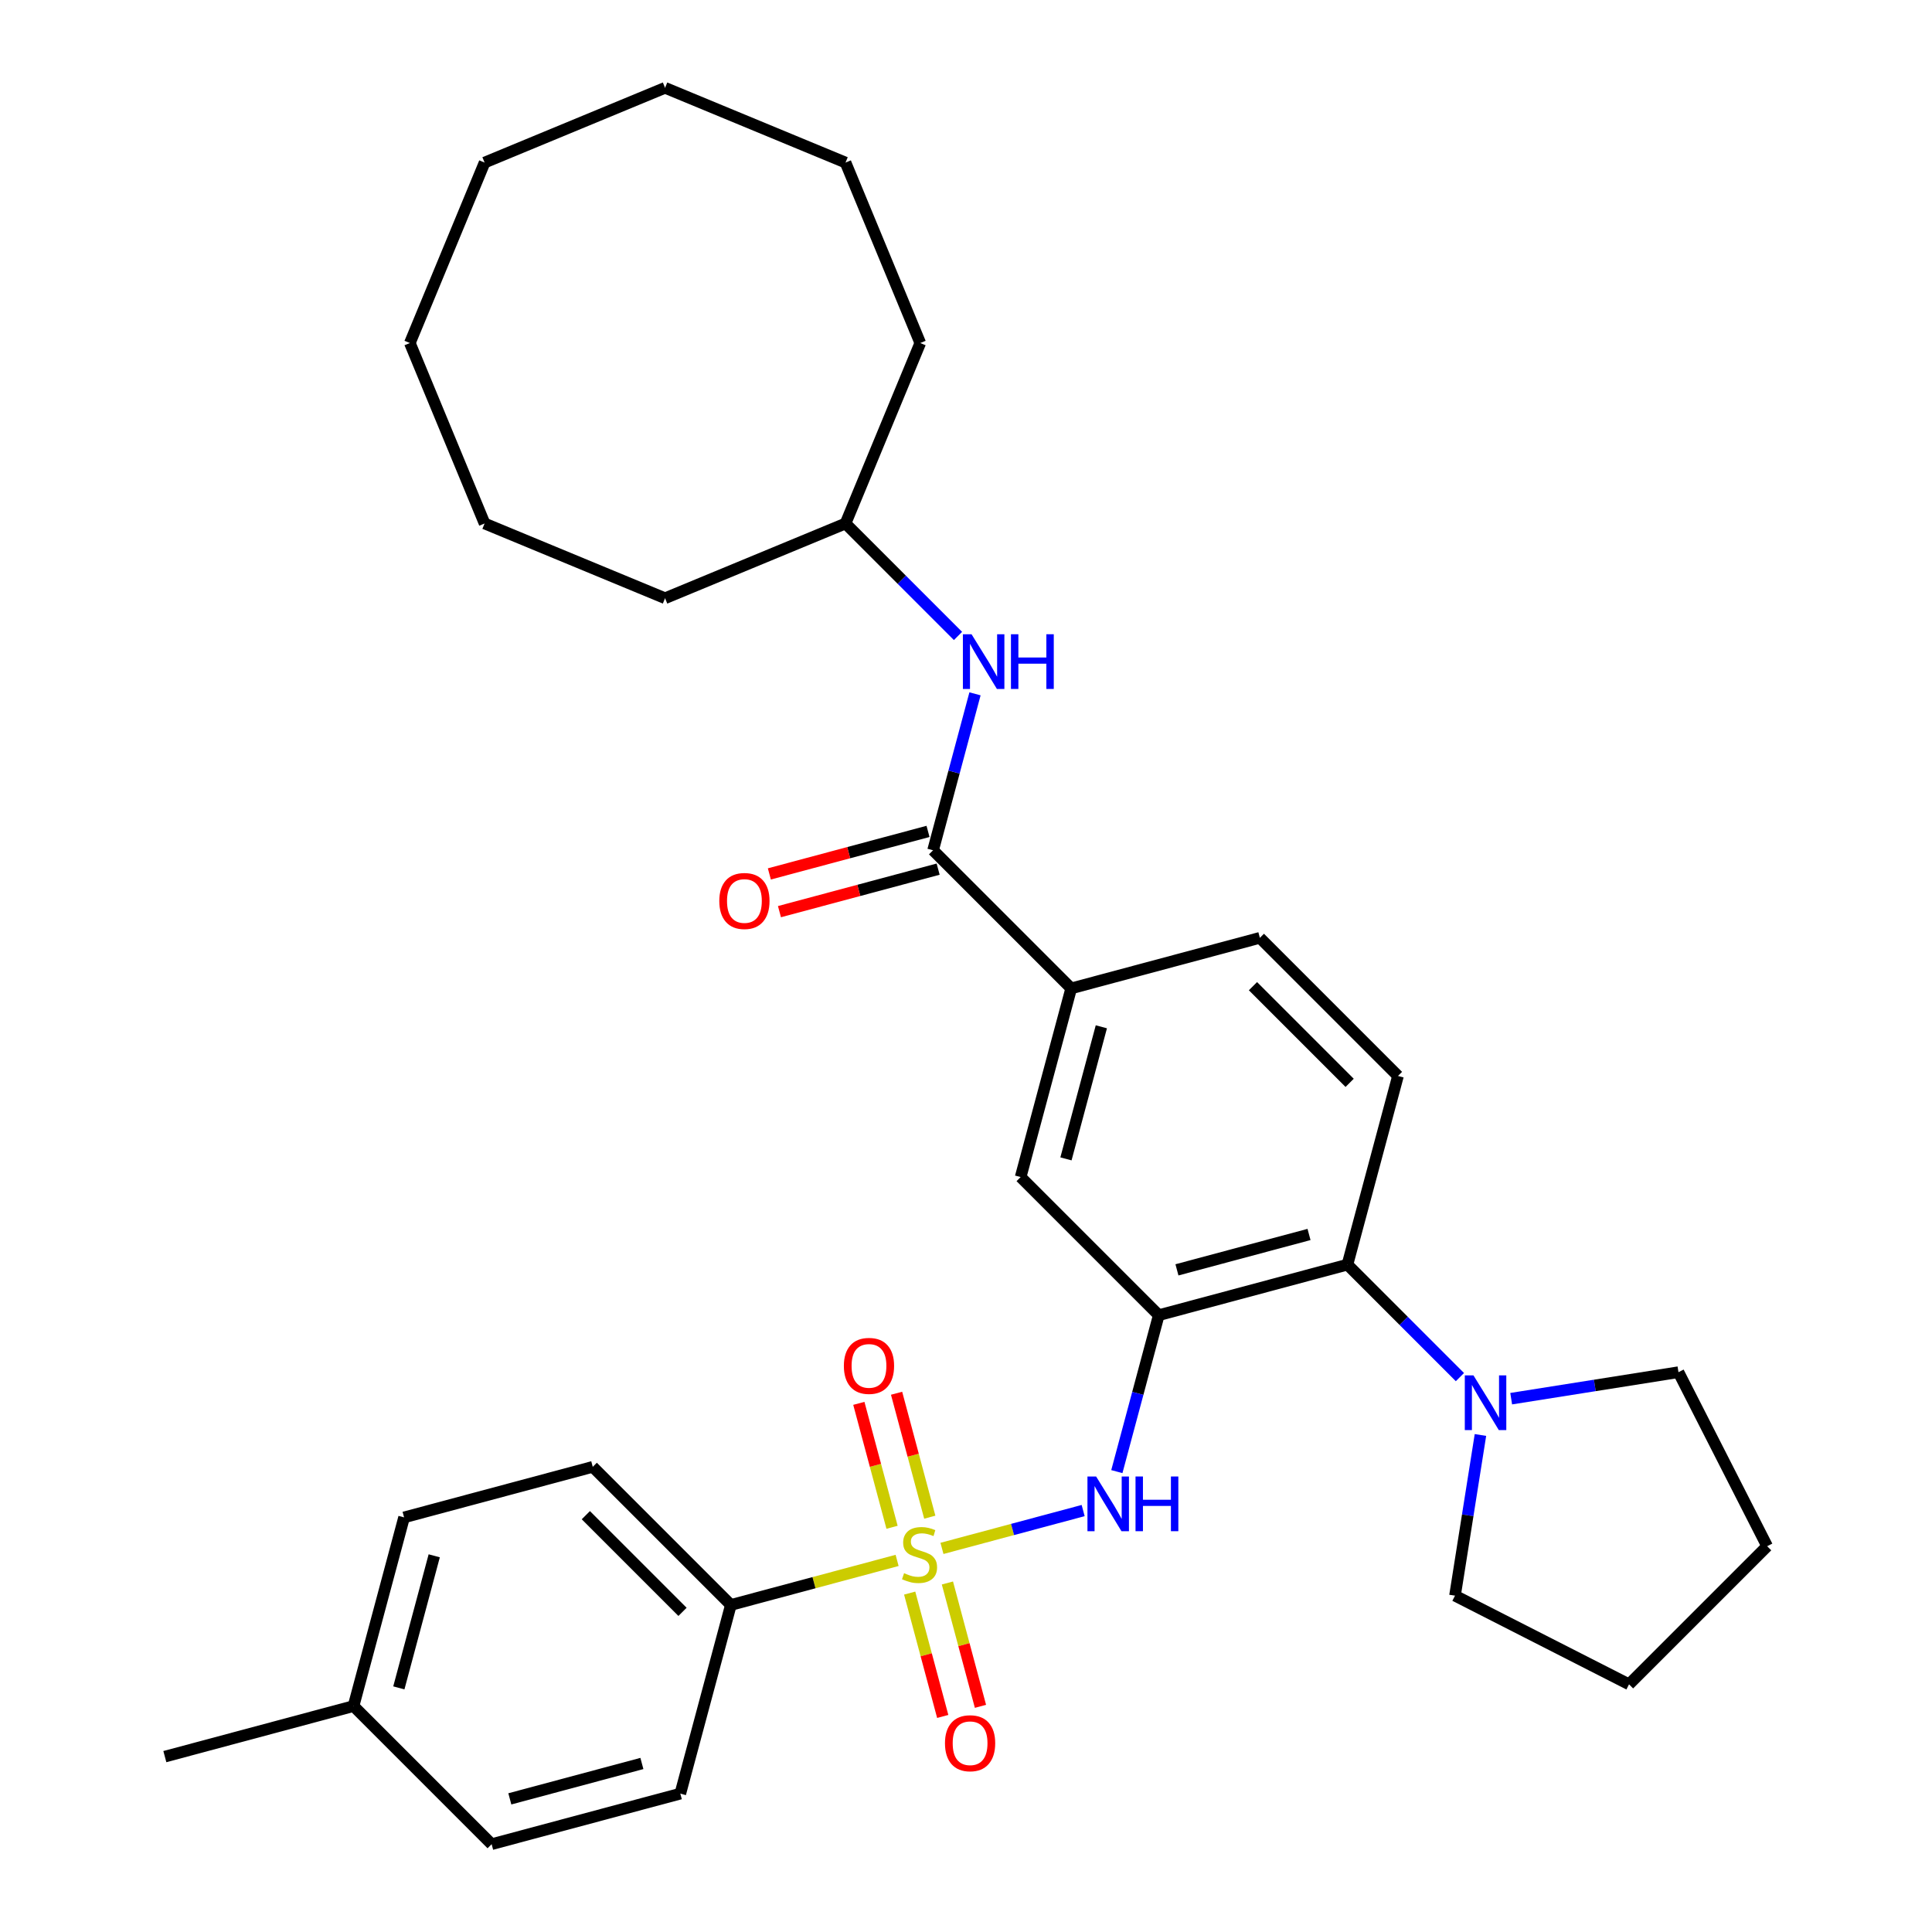 <?xml version='1.0' encoding='iso-8859-1'?>
<svg version='1.1' baseProfile='full'
              xmlns='http://www.w3.org/2000/svg'
                      xmlns:rdkit='http://www.rdkit.org/xml'
                      xmlns:xlink='http://www.w3.org/1999/xlink'
                  xml:space='preserve'
width='1000px' height='1000px' viewBox='0 0 1000 1000'>
<!-- END OF HEADER -->
<rect style='opacity:1.0;fill:#FFFFFF;stroke:none' width='1000' height='1000' x='0' y='0'> </rect>
<path class='bond-1' d='M 487.558,801.446 L 524.099,791.655' style='fill:none;fill-rule:evenodd;stroke:#CCCC00;stroke-width:6px;stroke-linecap:butt;stroke-linejoin:miter;stroke-opacity:1' />
<path class='bond-1' d='M 524.099,791.655 L 560.639,781.864' style='fill:none;fill-rule:evenodd;stroke:#0000FF;stroke-width:6px;stroke-linecap:butt;stroke-linejoin:miter;stroke-opacity:1' />
<path class='bond-6' d='M 464.343,807.666 L 421.319,819.194' style='fill:none;fill-rule:evenodd;stroke:#CCCC00;stroke-width:6px;stroke-linecap:butt;stroke-linejoin:miter;stroke-opacity:1' />
<path class='bond-6' d='M 421.319,819.194 L 378.295,830.723' style='fill:none;fill-rule:evenodd;stroke:#000000;stroke-width:6px;stroke-linecap:butt;stroke-linejoin:miter;stroke-opacity:1' />
<path class='bond-9' d='M 481.255,785.292 L 472.661,753.216' style='fill:none;fill-rule:evenodd;stroke:#CCCC00;stroke-width:6px;stroke-linecap:butt;stroke-linejoin:miter;stroke-opacity:1' />
<path class='bond-9' d='M 472.661,753.216 L 464.066,721.14' style='fill:none;fill-rule:evenodd;stroke:#FF0000;stroke-width:6px;stroke-linecap:butt;stroke-linejoin:miter;stroke-opacity:1' />
<path class='bond-9' d='M 461.724,790.525 L 453.13,758.449' style='fill:none;fill-rule:evenodd;stroke:#CCCC00;stroke-width:6px;stroke-linecap:butt;stroke-linejoin:miter;stroke-opacity:1' />
<path class='bond-9' d='M 453.13,758.449 L 444.535,726.373' style='fill:none;fill-rule:evenodd;stroke:#FF0000;stroke-width:6px;stroke-linecap:butt;stroke-linejoin:miter;stroke-opacity:1' />
<path class='bond-10' d='M 470.849,824.58 L 479.404,856.506' style='fill:none;fill-rule:evenodd;stroke:#CCCC00;stroke-width:6px;stroke-linecap:butt;stroke-linejoin:miter;stroke-opacity:1' />
<path class='bond-10' d='M 479.404,856.506 L 487.958,888.432' style='fill:none;fill-rule:evenodd;stroke:#FF0000;stroke-width:6px;stroke-linecap:butt;stroke-linejoin:miter;stroke-opacity:1' />
<path class='bond-10' d='M 490.38,819.347 L 498.935,851.272' style='fill:none;fill-rule:evenodd;stroke:#CCCC00;stroke-width:6px;stroke-linecap:butt;stroke-linejoin:miter;stroke-opacity:1' />
<path class='bond-10' d='M 498.935,851.272 L 507.489,883.198' style='fill:none;fill-rule:evenodd;stroke:#FF0000;stroke-width:6px;stroke-linecap:butt;stroke-linejoin:miter;stroke-opacity:1' />
<path class='bond-0' d='M 599.773,680.733 L 588.926,721.217' style='fill:none;fill-rule:evenodd;stroke:#000000;stroke-width:6px;stroke-linecap:butt;stroke-linejoin:miter;stroke-opacity:1' />
<path class='bond-0' d='M 588.926,721.217 L 578.078,761.702' style='fill:none;fill-rule:evenodd;stroke:#0000FF;stroke-width:6px;stroke-linecap:butt;stroke-linejoin:miter;stroke-opacity:1' />
<path class='bond-3' d='M 599.773,680.733 L 697.429,654.566' style='fill:none;fill-rule:evenodd;stroke:#000000;stroke-width:6px;stroke-linecap:butt;stroke-linejoin:miter;stroke-opacity:1' />
<path class='bond-3' d='M 609.188,657.277 L 677.547,638.96' style='fill:none;fill-rule:evenodd;stroke:#000000;stroke-width:6px;stroke-linecap:butt;stroke-linejoin:miter;stroke-opacity:1' />
<path class='bond-7' d='M 599.773,680.733 L 528.284,609.244' style='fill:none;fill-rule:evenodd;stroke:#000000;stroke-width:6px;stroke-linecap:butt;stroke-linejoin:miter;stroke-opacity:1' />
<path class='bond-2' d='M 482.962,440.099 L 554.451,511.588' style='fill:none;fill-rule:evenodd;stroke:#000000;stroke-width:6px;stroke-linecap:butt;stroke-linejoin:miter;stroke-opacity:1' />
<path class='bond-8' d='M 482.962,440.099 L 493.81,399.615' style='fill:none;fill-rule:evenodd;stroke:#000000;stroke-width:6px;stroke-linecap:butt;stroke-linejoin:miter;stroke-opacity:1' />
<path class='bond-8' d='M 493.81,399.615 L 504.657,359.131' style='fill:none;fill-rule:evenodd;stroke:#0000FF;stroke-width:6px;stroke-linecap:butt;stroke-linejoin:miter;stroke-opacity:1' />
<path class='bond-12' d='M 480.345,430.334 L 439.281,441.337' style='fill:none;fill-rule:evenodd;stroke:#000000;stroke-width:6px;stroke-linecap:butt;stroke-linejoin:miter;stroke-opacity:1' />
<path class='bond-12' d='M 439.281,441.337 L 398.217,452.34' style='fill:none;fill-rule:evenodd;stroke:#FF0000;stroke-width:6px;stroke-linecap:butt;stroke-linejoin:miter;stroke-opacity:1' />
<path class='bond-12' d='M 485.579,449.865 L 444.514,460.868' style='fill:none;fill-rule:evenodd;stroke:#000000;stroke-width:6px;stroke-linecap:butt;stroke-linejoin:miter;stroke-opacity:1' />
<path class='bond-12' d='M 444.514,460.868 L 403.45,471.871' style='fill:none;fill-rule:evenodd;stroke:#FF0000;stroke-width:6px;stroke-linecap:butt;stroke-linejoin:miter;stroke-opacity:1' />
<path class='bond-4' d='M 697.429,654.566 L 726.54,683.677' style='fill:none;fill-rule:evenodd;stroke:#000000;stroke-width:6px;stroke-linecap:butt;stroke-linejoin:miter;stroke-opacity:1' />
<path class='bond-4' d='M 726.54,683.677 L 755.651,712.788' style='fill:none;fill-rule:evenodd;stroke:#0000FF;stroke-width:6px;stroke-linecap:butt;stroke-linejoin:miter;stroke-opacity:1' />
<path class='bond-11' d='M 697.429,654.566 L 723.596,556.91' style='fill:none;fill-rule:evenodd;stroke:#000000;stroke-width:6px;stroke-linecap:butt;stroke-linejoin:miter;stroke-opacity:1' />
<path class='bond-20' d='M 782.186,723.954 L 825.48,717.097' style='fill:none;fill-rule:evenodd;stroke:#0000FF;stroke-width:6px;stroke-linecap:butt;stroke-linejoin:miter;stroke-opacity:1' />
<path class='bond-20' d='M 825.48,717.097 L 868.774,710.24' style='fill:none;fill-rule:evenodd;stroke:#000000;stroke-width:6px;stroke-linecap:butt;stroke-linejoin:miter;stroke-opacity:1' />
<path class='bond-21' d='M 766.275,742.743 L 759.689,784.327' style='fill:none;fill-rule:evenodd;stroke:#0000FF;stroke-width:6px;stroke-linecap:butt;stroke-linejoin:miter;stroke-opacity:1' />
<path class='bond-21' d='M 759.689,784.327 L 753.103,825.912' style='fill:none;fill-rule:evenodd;stroke:#000000;stroke-width:6px;stroke-linecap:butt;stroke-linejoin:miter;stroke-opacity:1' />
<path class='bond-5' d='M 554.451,511.588 L 528.284,609.244' style='fill:none;fill-rule:evenodd;stroke:#000000;stroke-width:6px;stroke-linecap:butt;stroke-linejoin:miter;stroke-opacity:1' />
<path class='bond-5' d='M 570.057,531.47 L 551.74,599.829' style='fill:none;fill-rule:evenodd;stroke:#000000;stroke-width:6px;stroke-linecap:butt;stroke-linejoin:miter;stroke-opacity:1' />
<path class='bond-13' d='M 554.451,511.588 L 652.107,485.421' style='fill:none;fill-rule:evenodd;stroke:#000000;stroke-width:6px;stroke-linecap:butt;stroke-linejoin:miter;stroke-opacity:1' />
<path class='bond-14' d='M 378.295,830.723 L 306.806,759.234' style='fill:none;fill-rule:evenodd;stroke:#000000;stroke-width:6px;stroke-linecap:butt;stroke-linejoin:miter;stroke-opacity:1' />
<path class='bond-14' d='M 353.273,834.297 L 303.231,784.255' style='fill:none;fill-rule:evenodd;stroke:#000000;stroke-width:6px;stroke-linecap:butt;stroke-linejoin:miter;stroke-opacity:1' />
<path class='bond-15' d='M 378.295,830.723 L 352.128,928.379' style='fill:none;fill-rule:evenodd;stroke:#000000;stroke-width:6px;stroke-linecap:butt;stroke-linejoin:miter;stroke-opacity:1' />
<path class='bond-16' d='M 495.861,329.176 L 466.75,300.065' style='fill:none;fill-rule:evenodd;stroke:#0000FF;stroke-width:6px;stroke-linecap:butt;stroke-linejoin:miter;stroke-opacity:1' />
<path class='bond-16' d='M 466.75,300.065 L 437.64,270.954' style='fill:none;fill-rule:evenodd;stroke:#000000;stroke-width:6px;stroke-linecap:butt;stroke-linejoin:miter;stroke-opacity:1' />
<path class='bond-33' d='M 723.596,556.91 L 652.107,485.421' style='fill:none;fill-rule:evenodd;stroke:#000000;stroke-width:6px;stroke-linecap:butt;stroke-linejoin:miter;stroke-opacity:1' />
<path class='bond-33' d='M 698.575,560.485 L 648.532,510.443' style='fill:none;fill-rule:evenodd;stroke:#000000;stroke-width:6px;stroke-linecap:butt;stroke-linejoin:miter;stroke-opacity:1' />
<path class='bond-17' d='M 306.806,759.234 L 209.15,785.4' style='fill:none;fill-rule:evenodd;stroke:#000000;stroke-width:6px;stroke-linecap:butt;stroke-linejoin:miter;stroke-opacity:1' />
<path class='bond-18' d='M 352.128,928.379 L 254.472,954.545' style='fill:none;fill-rule:evenodd;stroke:#000000;stroke-width:6px;stroke-linecap:butt;stroke-linejoin:miter;stroke-opacity:1' />
<path class='bond-18' d='M 332.246,912.772 L 263.887,931.089' style='fill:none;fill-rule:evenodd;stroke:#000000;stroke-width:6px;stroke-linecap:butt;stroke-linejoin:miter;stroke-opacity:1' />
<path class='bond-23' d='M 437.64,270.954 L 476.329,177.549' style='fill:none;fill-rule:evenodd;stroke:#000000;stroke-width:6px;stroke-linecap:butt;stroke-linejoin:miter;stroke-opacity:1' />
<path class='bond-24' d='M 437.64,270.954 L 344.235,309.644' style='fill:none;fill-rule:evenodd;stroke:#000000;stroke-width:6px;stroke-linecap:butt;stroke-linejoin:miter;stroke-opacity:1' />
<path class='bond-32' d='M 209.15,785.4 L 182.983,883.056' style='fill:none;fill-rule:evenodd;stroke:#000000;stroke-width:6px;stroke-linecap:butt;stroke-linejoin:miter;stroke-opacity:1' />
<path class='bond-32' d='M 224.756,805.282 L 206.439,873.641' style='fill:none;fill-rule:evenodd;stroke:#000000;stroke-width:6px;stroke-linecap:butt;stroke-linejoin:miter;stroke-opacity:1' />
<path class='bond-19' d='M 254.472,954.545 L 182.983,883.056' style='fill:none;fill-rule:evenodd;stroke:#000000;stroke-width:6px;stroke-linecap:butt;stroke-linejoin:miter;stroke-opacity:1' />
<path class='bond-22' d='M 182.983,883.056 L 85.327,909.223' style='fill:none;fill-rule:evenodd;stroke:#000000;stroke-width:6px;stroke-linecap:butt;stroke-linejoin:miter;stroke-opacity:1' />
<path class='bond-25' d='M 868.774,710.24 L 914.673,800.321' style='fill:none;fill-rule:evenodd;stroke:#000000;stroke-width:6px;stroke-linecap:butt;stroke-linejoin:miter;stroke-opacity:1' />
<path class='bond-26' d='M 753.103,825.912 L 843.184,871.81' style='fill:none;fill-rule:evenodd;stroke:#000000;stroke-width:6px;stroke-linecap:butt;stroke-linejoin:miter;stroke-opacity:1' />
<path class='bond-28' d='M 476.329,177.549 L 437.64,84.144' style='fill:none;fill-rule:evenodd;stroke:#000000;stroke-width:6px;stroke-linecap:butt;stroke-linejoin:miter;stroke-opacity:1' />
<path class='bond-27' d='M 344.235,309.644 L 250.83,270.954' style='fill:none;fill-rule:evenodd;stroke:#000000;stroke-width:6px;stroke-linecap:butt;stroke-linejoin:miter;stroke-opacity:1' />
<path class='bond-34' d='M 914.673,800.321 L 843.184,871.81' style='fill:none;fill-rule:evenodd;stroke:#000000;stroke-width:6px;stroke-linecap:butt;stroke-linejoin:miter;stroke-opacity:1' />
<path class='bond-29' d='M 250.83,270.954 L 212.14,177.549' style='fill:none;fill-rule:evenodd;stroke:#000000;stroke-width:6px;stroke-linecap:butt;stroke-linejoin:miter;stroke-opacity:1' />
<path class='bond-30' d='M 437.64,84.144 L 344.235,45.455' style='fill:none;fill-rule:evenodd;stroke:#000000;stroke-width:6px;stroke-linecap:butt;stroke-linejoin:miter;stroke-opacity:1' />
<path class='bond-31' d='M 212.14,177.549 L 250.83,84.144' style='fill:none;fill-rule:evenodd;stroke:#000000;stroke-width:6px;stroke-linecap:butt;stroke-linejoin:miter;stroke-opacity:1' />
<path class='bond-35' d='M 344.235,45.455 L 250.83,84.144' style='fill:none;fill-rule:evenodd;stroke:#000000;stroke-width:6px;stroke-linecap:butt;stroke-linejoin:miter;stroke-opacity:1' />
<path  class='atom-0' d='M 467.95 814.276
Q 468.27 814.396, 469.59 814.956
Q 470.91 815.516, 472.35 815.876
Q 473.83 816.196, 475.27 816.196
Q 477.95 816.196, 479.51 814.916
Q 481.07 813.596, 481.07 811.316
Q 481.07 809.756, 480.27 808.796
Q 479.51 807.836, 478.31 807.316
Q 477.11 806.796, 475.11 806.196
Q 472.59 805.436, 471.07 804.716
Q 469.59 803.996, 468.51 802.476
Q 467.47 800.956, 467.47 798.396
Q 467.47 794.836, 469.87 792.636
Q 472.31 790.436, 477.11 790.436
Q 480.39 790.436, 484.11 791.996
L 483.19 795.076
Q 479.79 793.676, 477.23 793.676
Q 474.47 793.676, 472.95 794.836
Q 471.43 795.956, 471.47 797.916
Q 471.47 799.436, 472.23 800.356
Q 473.03 801.276, 474.15 801.796
Q 475.31 802.316, 477.23 802.916
Q 479.79 803.716, 481.31 804.516
Q 482.83 805.316, 483.91 806.956
Q 485.03 808.556, 485.03 811.316
Q 485.03 815.236, 482.39 817.356
Q 479.79 819.436, 475.43 819.436
Q 472.91 819.436, 470.99 818.876
Q 469.11 818.356, 466.87 817.436
L 467.95 814.276
' fill='#CCCC00'/>
<path  class='atom-2' d='M 567.346 764.229
L 576.626 779.229
Q 577.546 780.709, 579.026 783.389
Q 580.506 786.069, 580.586 786.229
L 580.586 764.229
L 584.346 764.229
L 584.346 792.549
L 580.466 792.549
L 570.506 776.149
Q 569.346 774.229, 568.106 772.029
Q 566.906 769.829, 566.546 769.149
L 566.546 792.549
L 562.866 792.549
L 562.866 764.229
L 567.346 764.229
' fill='#0000FF'/>
<path  class='atom-2' d='M 587.746 764.229
L 591.586 764.229
L 591.586 776.269
L 606.066 776.269
L 606.066 764.229
L 609.906 764.229
L 609.906 792.549
L 606.066 792.549
L 606.066 779.469
L 591.586 779.469
L 591.586 792.549
L 587.746 792.549
L 587.746 764.229
' fill='#0000FF'/>
<path  class='atom-5' d='M 762.658 711.895
L 771.938 726.895
Q 772.858 728.375, 774.338 731.055
Q 775.818 733.735, 775.898 733.895
L 775.898 711.895
L 779.658 711.895
L 779.658 740.215
L 775.778 740.215
L 765.818 723.815
Q 764.658 721.895, 763.418 719.695
Q 762.218 717.495, 761.858 716.815
L 761.858 740.215
L 758.178 740.215
L 758.178 711.895
L 762.658 711.895
' fill='#0000FF'/>
<path  class='atom-9' d='M 502.869 328.283
L 512.149 343.283
Q 513.069 344.763, 514.549 347.443
Q 516.029 350.123, 516.109 350.283
L 516.109 328.283
L 519.869 328.283
L 519.869 356.603
L 515.989 356.603
L 506.029 340.203
Q 504.869 338.283, 503.629 336.083
Q 502.429 333.883, 502.069 333.203
L 502.069 356.603
L 498.389 356.603
L 498.389 328.283
L 502.869 328.283
' fill='#0000FF'/>
<path  class='atom-9' d='M 523.269 328.283
L 527.109 328.283
L 527.109 340.323
L 541.589 340.323
L 541.589 328.283
L 545.429 328.283
L 545.429 356.603
L 541.589 356.603
L 541.589 343.523
L 527.109 343.523
L 527.109 356.603
L 523.269 356.603
L 523.269 328.283
' fill='#0000FF'/>
<path  class='atom-10' d='M 436.784 706.98
Q 436.784 700.18, 440.144 696.38
Q 443.504 692.58, 449.784 692.58
Q 456.064 692.58, 459.424 696.38
Q 462.784 700.18, 462.784 706.98
Q 462.784 713.86, 459.384 717.78
Q 455.984 721.66, 449.784 721.66
Q 443.544 721.66, 440.144 717.78
Q 436.784 713.9, 436.784 706.98
M 449.784 718.46
Q 454.104 718.46, 456.424 715.58
Q 458.784 712.66, 458.784 706.98
Q 458.784 701.42, 456.424 698.62
Q 454.104 695.78, 449.784 695.78
Q 445.464 695.78, 443.104 698.58
Q 440.784 701.38, 440.784 706.98
Q 440.784 712.7, 443.104 715.58
Q 445.464 718.46, 449.784 718.46
' fill='#FF0000'/>
<path  class='atom-11' d='M 489.117 902.292
Q 489.117 895.492, 492.477 891.692
Q 495.837 887.892, 502.117 887.892
Q 508.397 887.892, 511.757 891.692
Q 515.117 895.492, 515.117 902.292
Q 515.117 909.172, 511.717 913.092
Q 508.317 916.972, 502.117 916.972
Q 495.877 916.972, 492.477 913.092
Q 489.117 909.212, 489.117 902.292
M 502.117 913.772
Q 506.437 913.772, 508.757 910.892
Q 511.117 907.972, 511.117 902.292
Q 511.117 896.732, 508.757 893.932
Q 506.437 891.092, 502.117 891.092
Q 497.797 891.092, 495.437 893.892
Q 493.117 896.692, 493.117 902.292
Q 493.117 908.012, 495.437 910.892
Q 497.797 913.772, 502.117 913.772
' fill='#FF0000'/>
<path  class='atom-13' d='M 372.306 466.346
Q 372.306 459.546, 375.666 455.746
Q 379.026 451.946, 385.306 451.946
Q 391.586 451.946, 394.946 455.746
Q 398.306 459.546, 398.306 466.346
Q 398.306 473.226, 394.906 477.146
Q 391.506 481.026, 385.306 481.026
Q 379.066 481.026, 375.666 477.146
Q 372.306 473.266, 372.306 466.346
M 385.306 477.826
Q 389.626 477.826, 391.946 474.946
Q 394.306 472.026, 394.306 466.346
Q 394.306 460.786, 391.946 457.986
Q 389.626 455.146, 385.306 455.146
Q 380.986 455.146, 378.626 457.946
Q 376.306 460.746, 376.306 466.346
Q 376.306 472.066, 378.626 474.946
Q 380.986 477.826, 385.306 477.826
' fill='#FF0000'/>
</svg>
